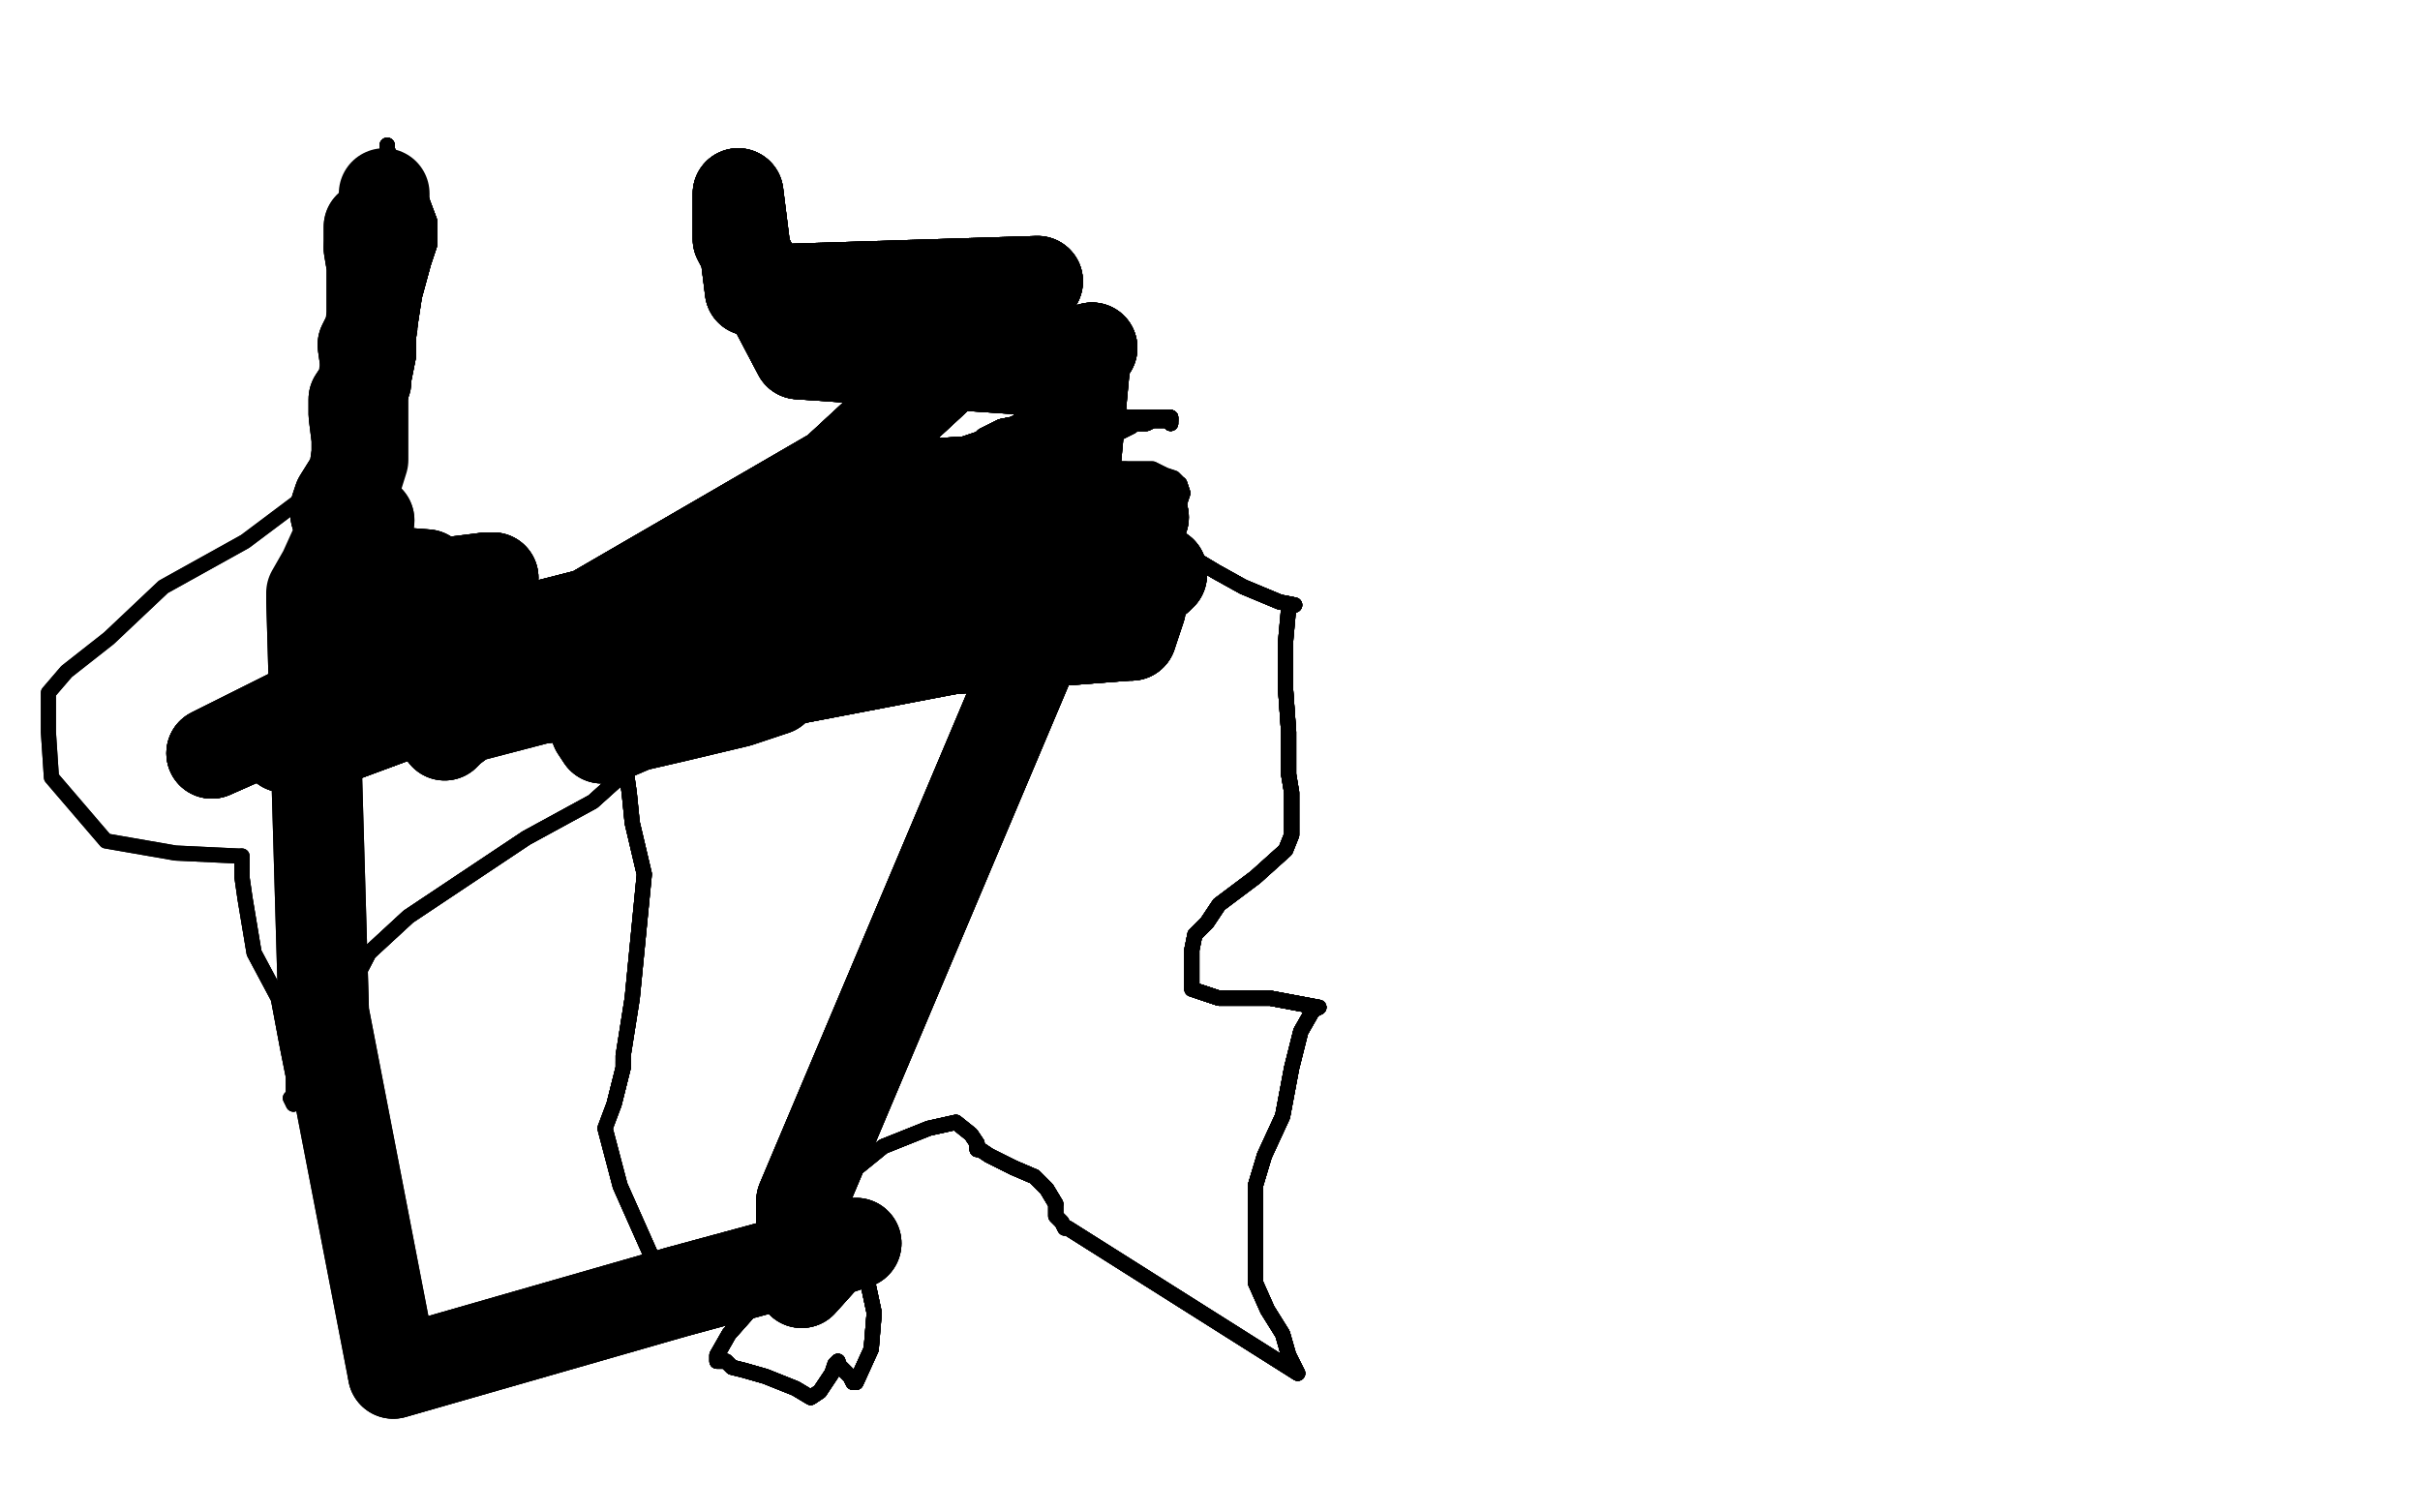 <?xml version="1.0" standalone="no"?>
<!DOCTYPE svg PUBLIC "-//W3C//DTD SVG 1.1//EN"
"http://www.w3.org/Graphics/SVG/1.1/DTD/svg11.dtd">

<svg width="800" height="500" version="1.1" xmlns="http://www.w3.org/2000/svg" xmlns:xlink="http://www.w3.org/1999/xlink" style="stroke-antialiasing: false"><desc>This SVG has been created on https://colorillo.com/</desc><rect x='0' y='0' width='800' height='500' style='fill: rgb(255,255,255); stroke-width:0' /><polyline points="147,214 148,212 176,205 198,198 214,192 218,190 219,187 227,184 239,181 243,180 245,179 246,178 249,175 254,173 255,173 257,173" style="fill: none; stroke: #000000; stroke-width: 5; stroke-linejoin: round; stroke-linecap: round; stroke-antialiasing: false; stroke-antialias: 0; opacity: 1.0"/>
<polyline points="147,214 148,212 176,205 198,198 214,192 218,190 219,187 227,184 239,181 243,180 245,179 246,178 249,175 254,173 255,173 257,173 260,173 262,172 264,171 265,171 265,170 265,169 268,167 270,166 273,164" style="fill: none; stroke: #000000; stroke-width: 5; stroke-linejoin: round; stroke-linecap: round; stroke-antialiasing: false; stroke-antialias: 0; opacity: 1.0"/>
<polyline points="147,214 148,212 176,205 198,198 214,192 218,190 219,187 227,184 239,181 243,180 245,179 246,178 249,175 254,173 255,173 257,173 260,173 262,172 264,171 265,171" style="fill: none; stroke: #000000; stroke-width: 5; stroke-linejoin: round; stroke-linecap: round; stroke-antialiasing: false; stroke-antialias: 0; opacity: 1.0"/>
<polyline points="147,214 148,212 176,205 198,198 214,192 218,190 219,187 227,184 239,181 243,180 245,179 246,178 249,175 254,173 255,173 257,173 260,173 262,172 264,171 265,171 265,170 265,169 268,167 270,166 273,164 277,161 281,158 285,156 293,151 294,150" style="fill: none; stroke: #000000; stroke-width: 5; stroke-linejoin: round; stroke-linecap: round; stroke-antialiasing: false; stroke-antialias: 0; opacity: 1.0"/>
<polyline points="147,214 148,212 176,205 198,198 214,192 218,190 219,187 227,184 239,181 243,180 245,179 246,178 249,175 254,173 255,173 257,173 260,173 262,172 264,171 265,171 265,170 265,169 268,167 270,166 273,164 277,161 281,158 285,156 293,151 294,150 295,150 300,149 311,149 318,147 324,145 325,144 331,141 341,139 349,138 353,138 355,138 358,137" style="fill: none; stroke: #000000; stroke-width: 5; stroke-linejoin: round; stroke-linecap: round; stroke-antialiasing: false; stroke-antialias: 0; opacity: 1.0"/>
<polyline points="147,214 148,212 176,205 198,198 214,192 218,190 219,187 227,184 239,181 243,180 245,179 246,178 249,175 254,173 255,173 257,173 260,173 262,172 264,171 265,171 265,170 265,169 268,167 270,166 273,164 277,161 281,158 285,156 293,151 294,150 295,150 300,149 311,149 318,147 324,145 325,144 331,141 341,139 349,138 353,138 355,138 358,137 375,138 382,138 387,138 387,139" style="fill: none; stroke: #000000; stroke-width: 5; stroke-linejoin: round; stroke-linecap: round; stroke-antialiasing: false; stroke-antialias: 0; opacity: 1.0"/>
<polyline points="147,214 148,212 176,205 198,198 214,192 218,190 219,187 227,184 239,181 243,180 245,179 246,178 249,175 254,173 255,173 257,173 260,173 262,172 264,171 265,171 265,170 265,169 268,167 270,166 273,164 277,161 281,158 285,156 293,151 294,150 295,150 300,149 311,149 318,147 324,145 325,144 331,141 341,139 349,138 353,138 355,138 358,137 375,138 382,138 387,138 387,139 387,140" style="fill: none; stroke: #000000; stroke-width: 5; stroke-linejoin: round; stroke-linecap: round; stroke-antialiasing: false; stroke-antialias: 0; opacity: 1.0"/>
<polyline points="147,214 148,212 176,205 198,198 214,192 218,190 219,187 227,184 239,181 243,180 245,179 246,178 249,175 254,173 255,173 257,173 260,173 262,172 264,171 265,171 265,170 265,169 268,167 270,166 273,164 277,161 281,158 285,156 293,151 294,150 295,150 300,149 311,149 318,147 324,145 325,144 331,141 341,139 349,138 353,138 355,138 358,137 375,138 382,138 387,138 387,139 387,140 387,139 387,138" style="fill: none; stroke: #000000; stroke-width: 5; stroke-linejoin: round; stroke-linecap: round; stroke-antialiasing: false; stroke-antialias: 0; opacity: 1.0"/>
<polyline points="249,175 254,173 255,173 257,173 260,173 262,172 264,171 265,171 265,170 265,169 268,167 270,166 273,164 277,161 281,158 285,156 293,151 294,150 295,150 300,149 311,149 318,147 324,145 325,144 331,141 341,139 349,138 353,138 355,138 358,137 375,138 382,138 387,138 387,139 387,140 387,139 387,138 387,139 386,139 384,139 382,139 381,139 379,140 376,140" style="fill: none; stroke: #000000; stroke-width: 5; stroke-linejoin: round; stroke-linecap: round; stroke-antialiasing: false; stroke-antialias: 0; opacity: 1.0"/>
<polyline points="249,175 254,173 255,173 257,173 260,173 262,172 264,171 265,171 265,170 265,169 268,167 270,166 273,164 277,161 281,158 285,156 293,151 294,150 295,150 300,149 311,149 318,147 324,145 325,144 331,141 341,139 349,138 353,138 355,138 358,137 375,138 382,138 387,138 387,139 387,140 387,139 387,138 387,139 386,139 384,139 382,139 381,139 379,140 376,140 375,140 374,141 370,143 364,144 363,144" style="fill: none; stroke: #000000; stroke-width: 5; stroke-linejoin: round; stroke-linecap: round; stroke-antialiasing: false; stroke-antialias: 0; opacity: 1.0"/>
<polyline points="260,173 262,172 264,171 265,171 265,170 265,169 268,167 270,166 273,164 277,161 281,158 285,156 293,151 294,150 295,150 300,149 311,149 318,147 324,145 325,144 331,141 341,139 349,138 353,138 355,138 358,137 375,138 382,138 387,138 387,139 387,140 387,139 387,138 387,139 386,139 384,139 382,139 381,139 379,140 376,140 375,140 374,141 370,143 364,144 363,144 362,144 361,145 361,146" style="fill: none; stroke: #000000; stroke-width: 5; stroke-linejoin: round; stroke-linecap: round; stroke-antialiasing: false; stroke-antialias: 0; opacity: 1.0"/>
<polyline points="264,171 265,171 265,170 265,169 268,167 270,166 273,164 277,161 281,158 285,156 293,151 294,150 295,150 300,149 311,149 318,147 324,145 325,144 331,141 341,139 349,138 353,138 355,138 358,137 375,138 382,138 387,138 387,139 387,140 387,139 387,138 387,139 386,139 384,139 382,139 381,139 379,140 376,140 375,140 374,141 370,143 364,144 363,144 362,144 361,145 361,146 361,147 361,148 361,149" style="fill: none; stroke: #000000; stroke-width: 5; stroke-linejoin: round; stroke-linecap: round; stroke-antialiasing: false; stroke-antialias: 0; opacity: 1.0"/>
<polyline points="324,145 325,144 331,141 341,139 349,138 353,138 355,138 358,137 375,138 382,138 387,138 387,139 387,140 387,139 387,138 387,139 386,139 384,139 382,139 381,139 379,140 376,140 375,140 374,141 370,143 364,144 363,144 362,144 361,145 361,146 361,147 361,148 361,149 361,150 361,151 361,152 360,153 359,154 357,155 356,156 356,155 372,155" style="fill: none; stroke: #000000; stroke-width: 5; stroke-linejoin: round; stroke-linecap: round; stroke-antialiasing: false; stroke-antialias: 0; opacity: 1.0"/>
<polyline points="387,138 387,139 386,139 384,139 382,139 381,139 379,140 376,140 375,140 374,141 370,143 364,144 363,144 362,144 361,145 361,146 361,147 361,148 361,149 361,150 361,151 361,152 360,153 359,154 357,155 356,156 356,155 372,155 377,155 381,155 385,157 388,158 390,160 391,163 390,166 388,169 388,172 388,177 392,183 402,189 411,194 423,199 428,200" style="fill: none; stroke: #000000; stroke-width: 5; stroke-linejoin: round; stroke-linecap: round; stroke-antialiasing: false; stroke-antialias: 0; opacity: 1.0"/>
<polyline points="387,138 387,139 386,139 384,139 382,139 381,139 379,140 376,140 375,140 374,141 370,143 364,144 363,144 362,144 361,145 361,146 361,147 361,148 361,149 361,150 361,151 361,152 360,153 359,154 357,155 356,156 356,155 372,155 377,155 381,155 385,157 388,158 390,160 391,163 390,166 388,169 388,172 388,177 392,183 402,189 411,194 423,199 428,200 426,201 425,212 425,228 426,242 426,252 426,256" style="fill: none; stroke: #000000; stroke-width: 5; stroke-linejoin: round; stroke-linecap: round; stroke-antialiasing: false; stroke-antialias: 0; opacity: 1.0"/>
<polyline points="390,160 391,163 390,166 388,169 388,172 388,177 392,183 402,189 411,194 423,199 428,200 426,201 425,212 425,228 426,242 426,252 426,256 427,262 427,268 427,274 427,276 425,281 415,290 403,299 399,305 395,309 394,314 394,320 394,326 394,327 397,328 403,330 420,330 436,333" style="fill: none; stroke: #000000; stroke-width: 5; stroke-linejoin: round; stroke-linecap: round; stroke-antialiasing: false; stroke-antialias: 0; opacity: 1.0"/>
<polyline points="390,160 391,163 390,166 388,169 388,172 388,177 392,183 402,189 411,194 423,199 428,200 426,201 425,212 425,228 426,242 426,252 426,256 427,262 427,268 427,274 427,276 425,281 415,290 403,299 399,305 395,309 394,314 394,320 394,326 394,327 397,328 403,330 420,330 436,333 434,334 430,341 427,353 424,369 418,382 415,392 415,404 415,413" style="fill: none; stroke: #000000; stroke-width: 5; stroke-linejoin: round; stroke-linecap: round; stroke-antialiasing: false; stroke-antialias: 0; opacity: 1.0"/>
<polyline points="390,160 391,163 390,166 388,169 388,172 388,177 392,183 402,189 411,194 423,199 428,200 426,201 425,212 425,228 426,242 426,252 426,256 427,262 427,268 427,274 427,276 425,281 415,290 403,299 399,305 395,309 394,314 394,320 394,326 394,327 397,328 403,330 420,330 436,333 434,334 430,341 427,353 424,369 418,382 415,392 415,404 415,413 415,424 419,433 424,441 426,448 428,452 429,454" style="fill: none; stroke: #000000; stroke-width: 5; stroke-linejoin: round; stroke-linecap: round; stroke-antialiasing: false; stroke-antialias: 0; opacity: 1.0"/>
<polyline points="390,160 391,163 390,166 388,169 388,172 388,177 392,183 402,189 411,194 423,199 428,200 426,201 425,212 425,228 426,242 426,252 426,256 427,262 427,268 427,274 427,276 425,281 415,290 403,299 399,305 395,309 394,314 394,320 394,326 394,327 397,328 403,330 420,330 436,333 434,334 430,341 427,353 424,369 418,382 415,392 415,404 415,413 415,424 419,433 424,441 426,448 428,452 429,454 353,406" style="fill: none; stroke: #000000; stroke-width: 5; stroke-linejoin: round; stroke-linecap: round; stroke-antialiasing: false; stroke-antialias: 0; opacity: 1.0"/>
<polyline points="425,212 425,228 426,242 426,252 426,256 427,262 427,268 427,274 427,276 425,281 415,290 403,299 399,305 395,309 394,314 394,320 394,326 394,327 397,328 403,330 420,330 436,333 434,334 430,341 427,353 424,369 418,382 415,392 415,404 415,413 415,424 419,433 424,441 426,448 428,452 429,454 353,406 352,406 351,404 349,402 349,398 346,393 342,389 335,386" style="fill: none; stroke: #000000; stroke-width: 5; stroke-linejoin: round; stroke-linecap: round; stroke-antialiasing: false; stroke-antialias: 0; opacity: 1.0"/>
<polyline points="425,212 425,228 426,242 426,252 426,256 427,262 427,268 427,274 427,276 425,281 415,290 403,299 399,305 395,309 394,314 394,320 394,326 394,327 397,328 403,330 420,330 436,333 434,334 430,341 427,353 424,369 418,382 415,392 415,404 415,413 415,424 419,433 424,441 426,448 428,452 429,454 353,406 352,406 351,404 349,402 349,398 346,393 342,389 335,386 327,382 324,380 323,380 323,378" style="fill: none; stroke: #000000; stroke-width: 5; stroke-linejoin: round; stroke-linecap: round; stroke-antialiasing: false; stroke-antialias: 0; opacity: 1.0"/>
<polyline points="397,328 403,330 420,330 436,333 434,334 430,341 427,353 424,369 418,382 415,392 415,404 415,413 415,424 419,433 424,441 426,448 428,452 429,454 353,406 352,406 351,404 349,402 349,398 346,393 342,389 335,386 327,382 324,380 323,380 323,378 321,375 316,371 307,373 292,379 276,392 273,405 280,411 286,420 289,434 288,446 283,457" style="fill: none; stroke: #000000; stroke-width: 5; stroke-linejoin: round; stroke-linecap: round; stroke-antialiasing: false; stroke-antialias: 0; opacity: 1.0"/>
<polyline points="397,328 403,330 420,330 436,333 434,334 430,341 427,353 424,369 418,382 415,392 415,404 415,413 415,424 419,433 424,441 426,448 428,452 429,454 353,406 352,406 351,404 349,402 349,398 346,393 342,389 335,386 327,382 324,380 323,380 323,378 321,375 316,371 307,373 292,379 276,392 273,405 280,411 286,420 289,434 288,446 283,457 282,457 281,455 279,453 277,451 277,450" style="fill: none; stroke: #000000; stroke-width: 5; stroke-linejoin: round; stroke-linecap: round; stroke-antialiasing: false; stroke-antialias: 0; opacity: 1.0"/>
<polyline points="349,398 346,393 342,389 335,386 327,382 324,380 323,380 323,378 321,375 316,371 307,373 292,379 276,392 273,405 280,411 286,420 289,434 288,446 283,457 282,457 281,455 279,453 277,451 277,450 276,451 275,454 271,460 268,462 263,459 253,455 246,453 242,452 240,450 239,450 237,450 237,448 241,441 249,432 250,431" style="fill: none; stroke: #000000; stroke-width: 5; stroke-linejoin: round; stroke-linecap: round; stroke-antialiasing: false; stroke-antialias: 0; opacity: 1.0"/>
<polyline points="349,398 346,393 342,389 335,386 327,382 324,380 323,380 323,378 321,375 316,371 307,373 292,379 276,392 273,405 280,411 286,420 289,434 288,446 283,457 282,457 281,455 279,453 277,451 277,450 276,451 275,454 271,460 268,462 263,459 253,455 246,453 242,452 240,450 239,450 237,450 237,448 241,441 249,432 250,431 244,429 233,426 217,419 205,392" style="fill: none; stroke: #000000; stroke-width: 5; stroke-linejoin: round; stroke-linecap: round; stroke-antialiasing: false; stroke-antialias: 0; opacity: 1.0"/>
<polyline points="349,398 346,393 342,389 335,386 327,382 324,380 323,380 323,378 321,375 316,371 307,373 292,379 276,392 273,405 280,411 286,420 289,434 288,446 283,457 282,457 281,455 279,453 277,451 277,450 276,451 275,454 271,460 268,462 263,459 253,455 246,453 242,452 240,450 239,450 237,450 237,448 241,441 249,432 250,431 244,429 233,426 217,419 205,392 200,373 203,365 206,353 206,351" style="fill: none; stroke: #000000; stroke-width: 5; stroke-linejoin: round; stroke-linecap: round; stroke-antialiasing: false; stroke-antialias: 0; opacity: 1.0"/>
<polyline points="323,380 323,378 321,375 316,371 307,373 292,379 276,392 273,405 280,411 286,420 289,434 288,446 283,457 282,457 281,455 279,453 277,451 277,450 276,451 275,454 271,460 268,462 263,459 253,455 246,453 242,452 240,450 239,450 237,450 237,448 241,441 249,432 250,431 244,429 233,426 217,419 205,392 200,373 203,365 206,353 206,351 206,349 209,330 213,289 209,272 208,262 207,255" style="fill: none; stroke: #000000; stroke-width: 5; stroke-linejoin: round; stroke-linecap: round; stroke-antialiasing: false; stroke-antialias: 0; opacity: 1.0"/>
<polyline points="283,457 282,457 281,455 279,453 277,451 277,450 276,451 275,454 271,460 268,462 263,459 253,455 246,453 242,452 240,450 239,450 237,450 237,448 241,441 249,432 250,431 244,429 233,426 217,419 205,392 200,373 203,365 206,353 206,351 206,349 209,330 213,289 209,272 208,262 207,255 206,256 196,265 174,277 135,303 122,315 110,338 104,354 99,363 97,365" style="fill: none; stroke: #000000; stroke-width: 5; stroke-linejoin: round; stroke-linecap: round; stroke-antialiasing: false; stroke-antialias: 0; opacity: 1.0"/>
<polyline points="271,460 268,462 263,459 253,455 246,453 242,452 240,450 239,450 237,450 237,448 241,441 249,432 250,431 244,429 233,426 217,419 205,392 200,373 203,365 206,353 206,351 206,349 209,330 213,289 209,272 208,262 207,255 206,256 196,265 174,277 135,303 122,315 110,338 104,354 99,363 97,365 96,363 97,362 97,356 95,346 92,330 84,315 81,297 80,290 80,285 80,283" style="fill: none; stroke: #000000; stroke-width: 5; stroke-linejoin: round; stroke-linecap: round; stroke-antialiasing: false; stroke-antialias: 0; opacity: 1.0"/>
<polyline points="203,365 206,353 206,351 206,349 209,330 213,289 209,272 208,262 207,255 206,256 196,265 174,277 135,303 122,315 110,338 104,354 99,363 97,365 96,363 97,362 97,356 95,346 92,330 84,315 81,297 80,290 80,285 80,283 79,283 58,282 35,278 17,257 16,242 16,229 22,222 36,211 54,194 81,179 101,164 111,156 112,156" style="fill: none; stroke: #000000; stroke-width: 5; stroke-linejoin: round; stroke-linecap: round; stroke-antialiasing: false; stroke-antialias: 0; opacity: 1.0"/>
<polyline points="203,365 206,353 206,351 206,349 209,330 213,289 209,272 208,262 207,255 206,256 196,265 174,277 135,303 122,315 110,338 104,354 99,363 97,365 96,363 97,362 97,356 95,346 92,330 84,315 81,297 80,290 80,285 80,283 79,283 58,282 35,278 17,257 16,242 16,229 22,222 36,211 54,194 81,179 101,164 111,156 112,156 112,155 121,135 126,99 130,80 130,72 128,54 128,49 128,48" style="fill: none; stroke: #000000; stroke-width: 5; stroke-linejoin: round; stroke-linecap: round; stroke-antialiasing: false; stroke-antialias: 0; opacity: 1.0"/>
<polyline points="128,54 128,49 128,48 128,49 130,57 132,60 139,65 142,73 142,81 140,87 137,98 135,111 135,118 132,133 123,148 117,154 116,166 116,174 119,177 138,182 156,186 167,187 166,190 164,192 156,194 144,200 139,202" style="fill: none; stroke: #000000; stroke-width: 5; stroke-linejoin: round; stroke-linecap: round; stroke-antialiasing: false; stroke-antialias: 0; opacity: 1.0"/>
<polyline points="128,54 128,49 128,48 128,49 130,57 132,60 139,65 142,73 142,81 140,87 137,98 135,111 135,118 132,133 123,148 117,154 116,166 116,174 119,177 138,182 156,186 167,187 166,190 164,192 156,194 144,200 139,202 139,203 139,204 139,208 139,211" style="fill: none; stroke: #000000; stroke-width: 5; stroke-linejoin: round; stroke-linecap: round; stroke-antialiasing: false; stroke-antialias: 0; opacity: 1.0"/>
<polyline points="128,54 128,49 128,48 128,49 130,57 132,60 139,65 142,73 142,81 140,87 137,98 135,111 135,118 132,133 123,148 117,154 116,166 116,174 119,177 138,182 156,186 167,187 166,190 164,192 156,194 144,200 139,202 139,203 139,204 139,208 139,211 140,211 144,210 151,210" style="fill: none; stroke: #000000; stroke-width: 5; stroke-linejoin: round; stroke-linecap: round; stroke-antialiasing: false; stroke-antialias: 0; opacity: 1.0"/>
<polyline points="128,54 128,49 128,48 128,49 130,57 132,60 139,65 142,73 142,81 140,87 137,98 135,111 135,118 132,133 123,148 117,154 116,166 116,174 119,177 138,182 156,186 167,187 166,190 164,192 156,194 144,200 139,202 139,203 139,204 139,208 139,211 140,211 144,210 151,210 151,211 151,219 151,223 151,222 150,218 150,216" style="fill: none; stroke: #000000; stroke-width: 5; stroke-linejoin: round; stroke-linecap: round; stroke-antialiasing: false; stroke-antialias: 0; opacity: 1.0"/>
<polyline points="128,54 128,49 128,48 128,49 130,57 132,60 139,65 142,73 142,81 140,87 137,98 135,111 135,118 132,133 123,148 117,154 116,166 116,174 119,177 138,182 156,186 167,187 166,190 164,192 156,194 144,200 139,202 139,203 139,204 139,208 139,211 140,211 144,210 151,210 151,211 151,219 151,223 151,222 150,218 150,216 150,215" style="fill: none; stroke: #000000; stroke-width: 5; stroke-linejoin: round; stroke-linecap: round; stroke-antialiasing: false; stroke-antialias: 0; opacity: 1.0"/>
<polyline points="128,54 128,49 128,48 128,49 130,57 132,60 139,65 142,73 142,81 140,87 137,98 135,111 135,118 132,133 123,148 117,154 116,166 116,174 119,177 138,182 156,186 167,187 166,190 164,192 156,194 144,200 139,202 139,203 139,204 139,208 139,211 140,211 144,210 151,210 151,211 151,219 151,223 151,222 150,218 150,216 150,215" style="fill: none; stroke: #000000; stroke-width: 5; stroke-linejoin: round; stroke-linecap: round; stroke-antialiasing: false; stroke-antialias: 0; opacity: 1.0"/>
<polyline points="161,211 161,214 161,215 161,216 161,220 161,228 159,233 153,238 149,241 147,243" style="fill: none; stroke: #000000; stroke-width: 30; stroke-linejoin: round; stroke-linecap: round; stroke-antialiasing: false; stroke-antialias: 0; opacity: 1.0"/>
<polyline points="161,211 161,214 161,215 161,216 161,220 161,228 159,233 153,238 149,241 147,243 147,241 155,237 178,231 195,229 197,229 197,230 197,238 197,241 199,244 203,243" style="fill: none; stroke: #000000; stroke-width: 30; stroke-linejoin: round; stroke-linecap: round; stroke-antialiasing: false; stroke-antialias: 0; opacity: 1.0"/>
<polyline points="161,211 161,214 161,215 161,216 161,220 161,228 159,233 153,238 149,241 147,243 147,241 155,237 178,231 195,229 197,229 197,230 197,238 197,241 199,244 203,243 210,240 223,237 244,232 256,228 261,214 261,205 261,204" style="fill: none; stroke: #000000; stroke-width: 30; stroke-linejoin: round; stroke-linecap: round; stroke-antialiasing: false; stroke-antialias: 0; opacity: 1.0"/>
<polyline points="161,211 161,214 161,215 161,216 161,220 161,228 159,233 153,238 149,241 147,243 147,241 155,237 178,231 195,229 197,229 197,230 197,238 197,241 199,244 203,243 210,240 223,237 244,232 256,228 261,214 261,205 261,204 259,204 262,203 327,198 363,194 378,192 383,191 384,189 384,190 370,200 317,214 249,227 228,233 222,234 219,235 208,237 208,235 214,228 220,225 224,222 224,220" style="fill: none; stroke: #000000; stroke-width: 30; stroke-linejoin: round; stroke-linecap: round; stroke-antialiasing: false; stroke-antialias: 0; opacity: 1.0"/>
<polyline points="199,244 203,243 210,240 223,237 244,232 256,228 261,214 261,205 261,204 259,204 262,203 327,198 363,194 378,192 383,191 384,189 384,190 370,200 317,214 249,227 228,233 222,234 219,235 208,237 208,235 214,228 220,225 224,222 224,220 225,218 262,196 357,173 356,173 343,177 330,179 329,179 328,179 316,181 298,185 293,187 289,189" style="fill: none; stroke: #000000; stroke-width: 30; stroke-linejoin: round; stroke-linecap: round; stroke-antialiasing: false; stroke-antialias: 0; opacity: 1.0"/>
<polyline points="210,240 223,237 244,232 256,228 261,214 261,205 261,204 259,204 262,203 327,198 363,194 378,192 383,191 384,189 384,190 370,200 317,214 249,227 228,233 222,234 219,235 208,237 208,235 214,228 220,225 224,222 224,220 225,218 262,196 357,173 356,173 343,177 330,179 329,179 328,179 316,181 298,185 293,187 289,189 285,190 278,192 270,194 266,197 265,197 261,199 254,200 241,204 232,204 231,204" style="fill: none; stroke: #000000; stroke-width: 30; stroke-linejoin: round; stroke-linecap: round; stroke-antialiasing: false; stroke-antialias: 0; opacity: 1.0"/>
<polyline points="363,194 378,192 383,191 384,189 384,190 370,200 317,214 249,227 228,233 222,234 219,235 208,237 208,235 214,228 220,225 224,222 224,220 225,218 262,196 357,173 356,173 343,177 330,179 329,179 328,179 316,181 298,185 293,187 289,189 285,190 278,192 270,194 266,197 265,197 261,199 254,200 241,204 232,204 231,204 231,203 231,202 231,201 231,200 231,198 232,197" style="fill: none; stroke: #000000; stroke-width: 30; stroke-linejoin: round; stroke-linecap: round; stroke-antialiasing: false; stroke-antialias: 0; opacity: 1.0"/>
<polyline points="363,194 378,192 383,191 384,189 384,190 370,200 317,214 249,227 228,233 222,234 219,235 208,237 208,235 214,228 220,225 224,222 224,220 225,218 262,196 357,173 356,173 343,177 330,179 329,179 328,179 316,181 298,185 293,187 289,189 285,190 278,192 270,194 266,197 265,197 261,199 254,200 241,204 232,204 231,204 231,203 231,202 231,201 231,200 231,198 232,197 233,197 238,196 255,189 258,188" style="fill: none; stroke: #000000; stroke-width: 30; stroke-linejoin: round; stroke-linecap: round; stroke-antialiasing: false; stroke-antialias: 0; opacity: 1.0"/>
<polyline points="384,190 370,200 317,214 249,227 228,233 222,234 219,235 208,237 208,235 214,228 220,225 224,222 224,220 225,218 262,196 357,173 356,173 343,177 330,179 329,179 328,179 316,181 298,185 293,187 289,189 285,190 278,192 270,194 266,197 265,197 261,199 254,200 241,204 232,204 231,204 231,203 231,202 231,201 231,200 231,198 232,197 233,197 238,196 255,189 258,188 274,182 283,178 295,167" style="fill: none; stroke: #000000; stroke-width: 30; stroke-linejoin: round; stroke-linecap: round; stroke-antialiasing: false; stroke-antialias: 0; opacity: 1.0"/>
<polyline points="208,235 214,228 220,225 224,222 224,220 225,218 262,196 357,173 356,173 343,177 330,179 329,179 328,179 316,181 298,185 293,187 289,189 285,190 278,192 270,194 266,197 265,197 261,199 254,200 241,204 232,204 231,204 231,203 231,202 231,201 231,200 231,198 232,197 233,197 238,196 255,189 258,188 274,182 283,178 295,167 296,166 299,164 300,162 301,161 303,159 303,160" style="fill: none; stroke: #000000; stroke-width: 30; stroke-linejoin: round; stroke-linecap: round; stroke-antialiasing: false; stroke-antialias: 0; opacity: 1.0"/>
<polyline points="208,235 214,228 220,225 224,222 224,220 225,218 262,196 357,173 356,173 343,177 330,179 329,179 328,179 316,181 298,185 293,187 289,189 285,190 278,192 270,194 266,197 265,197 261,199 254,200 241,204 232,204 231,204 231,203 231,202 231,201 231,200 231,198 232,197 233,197 238,196 255,189 258,188 274,182 283,178 295,167 296,166 299,164 300,162 301,161 303,159 303,160 303,161" style="fill: none; stroke: #000000; stroke-width: 30; stroke-linejoin: round; stroke-linecap: round; stroke-antialiasing: false; stroke-antialias: 0; opacity: 1.0"/>
<polyline points="208,235 214,228 220,225 224,222 224,220 225,218 262,196 357,173 356,173 343,177 330,179 329,179 328,179 316,181 298,185 293,187 289,189 285,190 278,192 270,194 266,197 265,197 261,199 254,200 241,204 232,204 231,204 231,203 231,202 231,201 231,200 231,198 232,197 233,197 238,196 255,189 258,188 274,182 283,178 295,167 296,166 299,164 300,162 301,161 303,159 303,160 303,161 306,160 327,159 330,158" style="fill: none; stroke: #000000; stroke-width: 30; stroke-linejoin: round; stroke-linecap: round; stroke-antialiasing: false; stroke-antialias: 0; opacity: 1.0"/>
<polyline points="298,185 293,187 289,189 285,190 278,192 270,194 266,197 265,197 261,199 254,200 241,204 232,204 231,204 231,203 231,202 231,201 231,200 231,198 232,197 233,197 238,196 255,189 258,188 274,182 283,178 295,167 296,166 299,164 300,162 301,161 303,159 303,160 303,161 306,160 327,159 330,158 331,158 336,156 337,156 338,154 339,153 342,152 343,151" style="fill: none; stroke: #000000; stroke-width: 30; stroke-linejoin: round; stroke-linecap: round; stroke-antialiasing: false; stroke-antialias: 0; opacity: 1.0"/>
<polyline points="298,185 293,187 289,189 285,190 278,192 270,194 266,197 265,197 261,199 254,200 241,204 232,204 231,204 231,203 231,202 231,201 231,200 231,198 232,197 233,197 238,196 255,189 258,188 274,182 283,178 295,167 296,166 299,164 300,162 301,161 303,159 303,160 303,161 306,160 327,159 330,158 331,158 336,156 337,156 338,154 339,153 342,152 343,151 343,150" style="fill: none; stroke: #000000; stroke-width: 30; stroke-linejoin: round; stroke-linecap: round; stroke-antialiasing: false; stroke-antialias: 0; opacity: 1.0"/>
<polyline points="298,185 293,187 289,189 285,190 278,192 270,194 266,197 265,197 261,199 254,200 241,204 232,204 231,204 231,203 231,202 231,201 231,200 231,198 232,197 233,197 238,196 255,189 258,188 274,182 283,178 295,167 296,166 299,164 300,162 301,161 303,159 303,160 303,161 306,160 327,159 330,158 331,158 336,156 337,156 338,154 339,153 342,152 343,151 343,150 345,150 349,150 349,149 350,148 353,148" style="fill: none; stroke: #000000; stroke-width: 30; stroke-linejoin: round; stroke-linecap: round; stroke-antialiasing: false; stroke-antialias: 0; opacity: 1.0"/>
<polyline points="298,185 293,187 289,189 285,190 278,192 270,194 266,197 265,197 261,199 254,200 241,204 232,204 231,204 231,203 231,202 231,201 231,200 231,198 232,197 233,197 238,196 255,189 258,188 274,182 283,178 295,167 296,166 299,164 300,162 301,161 303,159 303,160 303,161 306,160 327,159 330,158 331,158 336,156 337,156 338,154 339,153 342,152 343,151 343,150 345,150 349,150 349,149" style="fill: none; stroke: #000000; stroke-width: 30; stroke-linejoin: round; stroke-linecap: round; stroke-antialiasing: false; stroke-antialias: 0; opacity: 1.0"/>
<polyline points="298,185 293,187 289,189 285,190 278,192 270,194 266,197 265,197 261,199 254,200 241,204 232,204 231,204 231,203 231,202 231,201 231,200 231,198 232,197 233,197 238,196 255,189 258,188 274,182 283,178 295,167 296,166 299,164 300,162 301,161 303,159 303,160 303,161 306,160 327,159 330,158 331,158 336,156 337,156 338,154 339,153 342,152 343,151 343,150 345,150 349,150 349,149 350,148 353,148 354,148" style="fill: none; stroke: #000000; stroke-width: 30; stroke-linejoin: round; stroke-linecap: round; stroke-antialiasing: false; stroke-antialias: 0; opacity: 1.0"/>
<polyline points="261,199 254,200 241,204 232,204 231,204 231,203 231,202 231,201 231,200 231,198 232,197 233,197 238,196 255,189 258,188 274,182 283,178 295,167 296,166 299,164 300,162 301,161 303,159 303,160 303,161 306,160 327,159 330,158 331,158 336,156 337,156 338,154 339,153 342,152 343,151 343,150 345,150 349,150 349,149 350,148 353,148 354,148 354,149 352,149 351,149 347,151" style="fill: none; stroke: #000000; stroke-width: 30; stroke-linejoin: round; stroke-linecap: round; stroke-antialiasing: false; stroke-antialias: 0; opacity: 1.0"/>
<polyline points="231,202 231,201 231,200 231,198 232,197 233,197 238,196 255,189 258,188 274,182 283,178 295,167 296,166 299,164 300,162 301,161 303,159 303,160 303,161 306,160 327,159 330,158 331,158 336,156 337,156 338,154 339,153 342,152 343,151 343,150 345,150 349,150 349,149 350,148 353,148 354,148 354,149 352,149 351,149 347,151 347,158 347,164 347,167 347,169 348,171 348,173 348,174" style="fill: none; stroke: #000000; stroke-width: 30; stroke-linejoin: round; stroke-linecap: round; stroke-antialiasing: false; stroke-antialias: 0; opacity: 1.0"/>
<polyline points="232,197 233,197 238,196 255,189 258,188 274,182 283,178 295,167 296,166 299,164 300,162 301,161 303,159 303,160 303,161 306,160 327,159 330,158 331,158 336,156 337,156 338,154 339,153 342,152 343,151 343,150 345,150 349,150 349,149 350,148 353,148 354,148 354,149 352,149 351,149 347,151 347,158 347,164 347,167 347,169 348,171 348,173 348,174 348,173 353,170 361,169 363,169 364,169" style="fill: none; stroke: #000000; stroke-width: 30; stroke-linejoin: round; stroke-linecap: round; stroke-antialiasing: false; stroke-antialias: 0; opacity: 1.0"/>
<polyline points="283,178 295,167 296,166 299,164 300,162 301,161 303,159 303,160 303,161 306,160 327,159 330,158 331,158 336,156 337,156 338,154 339,153 342,152 343,151 343,150 345,150 349,150 349,149 350,148 353,148 354,148 354,149 352,149 351,149 347,151 347,158 347,164 347,167 347,169 348,171 348,173 348,174 348,173 353,170 361,169 363,169 364,169 365,169 365,170 366,170 371,171 374,171" style="fill: none; stroke: #000000; stroke-width: 30; stroke-linejoin: round; stroke-linecap: round; stroke-antialiasing: false; stroke-antialias: 0; opacity: 1.0"/>
<polyline points="283,178 295,167 296,166 299,164 300,162 301,161 303,159 303,160 303,161 306,160 327,159 330,158 331,158 336,156 337,156 338,154 339,153 342,152 343,151 343,150 345,150 349,150 349,149 350,148 353,148 354,148 354,149 352,149 351,149 347,151 347,158 347,164 347,167 347,169 348,171 348,173 348,174 348,173 353,170 361,169 363,169 364,169 365,169 365,170 366,170 371,171 374,171 375,171 377,171 378,171" style="fill: none; stroke: #000000; stroke-width: 30; stroke-linejoin: round; stroke-linecap: round; stroke-antialiasing: false; stroke-antialias: 0; opacity: 1.0"/>
<polyline points="339,153 342,152 343,151 343,150 345,150 349,150 349,149 350,148 353,148 354,148 354,149 352,149 351,149 347,151 347,158 347,164 347,167 347,169 348,171 348,173 348,174 348,173 353,170 361,169 363,169 364,169 365,169 365,170 366,170 371,171 374,171 375,171 377,171 378,171 377,171 376,172 373,175 373,180 377,188 377,201 374,210 373,210" style="fill: none; stroke: #000000; stroke-width: 30; stroke-linejoin: round; stroke-linecap: round; stroke-antialiasing: false; stroke-antialias: 0; opacity: 1.0"/>
<polyline points="339,153 342,152 343,151 343,150 345,150 349,150 349,149 350,148 353,148 354,148 354,149 352,149 351,149 347,151 347,158 347,164 347,167 347,169 348,171 348,173 348,174 348,173 353,170 361,169 363,169 364,169 365,169 365,170 366,170 371,171 374,171 375,171 377,171 378,171 377,171 376,172 373,175 373,180 377,188 377,201 374,210 373,210 218,222 218,219 200,211 199,212 195,213" style="fill: none; stroke: #000000; stroke-width: 30; stroke-linejoin: round; stroke-linecap: round; stroke-antialiasing: false; stroke-antialias: 0; opacity: 1.0"/>
<polyline points="377,171 378,171 377,171 376,172 373,175 373,180 377,188 377,201 374,210 373,210 218,222 218,219 200,211 199,212 195,213 195,211 208,206 210,205 211,204 215,201 218,200 219,199 226,196 226,195 224,199 221,200 217,202 211,205 207,208 205,209 199,212 194,216 192,216 190,216" style="fill: none; stroke: #000000; stroke-width: 30; stroke-linejoin: round; stroke-linecap: round; stroke-antialiasing: false; stroke-antialias: 0; opacity: 1.0"/>
<polyline points="377,171 378,171 377,171 376,172 373,175 373,180 377,188 377,201 374,210 373,210 218,222 218,219 200,211 199,212 195,213 195,211 208,206 210,205 211,204 215,201 218,200 219,199 226,196 226,195 224,199 221,200 217,202 211,205 207,208 205,209 199,212 194,216 192,216 190,216 172,217 162,220 161,220 152,220 133,221 125,221" style="fill: none; stroke: #000000; stroke-width: 30; stroke-linejoin: round; stroke-linecap: round; stroke-antialiasing: false; stroke-antialias: 0; opacity: 1.0"/>
<polyline points="377,171 378,171 377,171 376,172 373,175 373,180 377,188 377,201 374,210 373,210 218,222 218,219 200,211 199,212 195,213 195,211 208,206 210,205 211,204 215,201 218,200 219,199 226,196 226,195 224,199 221,200 217,202 211,205 207,208 205,209 199,212 194,216 192,216 190,216 172,217 162,220 161,220 152,220 133,221 125,221 126,221 129,221 128,221 126,221 126,220" style="fill: none; stroke: #000000; stroke-width: 30; stroke-linejoin: round; stroke-linecap: round; stroke-antialiasing: false; stroke-antialias: 0; opacity: 1.0"/>
<polyline points="374,210 373,210 218,222 218,219 200,211 199,212 195,213 195,211 208,206 210,205 211,204 215,201 218,200 219,199 226,196 226,195 224,199 221,200 217,202 211,205 207,208 205,209 199,212 194,216 192,216 190,216 172,217 162,220 161,220 152,220 133,221 125,221 126,221 129,221 128,221 126,221 126,220 126,219 126,218 126,217 124,215 124,212 123,211 124,209 127,206 127,205" style="fill: none; stroke: #000000; stroke-width: 30; stroke-linejoin: round; stroke-linecap: round; stroke-antialiasing: false; stroke-antialias: 0; opacity: 1.0"/>
<polyline points="374,210 373,210 218,222 218,219 200,211 199,212 195,213 195,211 208,206 210,205 211,204 215,201 218,200 219,199 226,196 226,195 224,199 221,200 217,202 211,205 207,208 205,209 199,212 194,216 192,216 190,216 172,217 162,220 161,220 152,220 133,221 125,221 126,221 129,221 128,221 126,221 126,220 126,219 126,218 126,217 124,215 124,212 123,211 124,209 127,206 127,205 128,204 137,200 138,198" style="fill: none; stroke: #000000; stroke-width: 30; stroke-linejoin: round; stroke-linecap: round; stroke-antialiasing: false; stroke-antialias: 0; opacity: 1.0"/>
<polyline points="218,222 218,219 200,211 199,212 195,213 195,211 208,206 210,205 211,204 215,201 218,200 219,199 226,196 226,195 224,199 221,200 217,202 211,205 207,208 205,209 199,212 194,216 192,216 190,216 172,217 162,220 161,220 152,220 133,221 125,221 126,221 129,221 128,221 126,221 126,220 126,219 126,218 126,217 124,215 124,212 123,211 124,209 127,206 127,205 128,204 137,200 138,198 139,198 148,195" style="fill: none; stroke: #000000; stroke-width: 30; stroke-linejoin: round; stroke-linecap: round; stroke-antialiasing: false; stroke-antialias: 0; opacity: 1.0"/>
<polyline points="195,213 195,211 208,206 210,205 211,204 215,201 218,200 219,199 226,196 226,195 224,199 221,200 217,202 211,205 207,208 205,209 199,212 194,216 192,216 190,216 172,217 162,220 161,220 152,220 133,221 125,221 126,221 129,221 128,221 126,221 126,220 126,219 126,218 126,217 124,215 124,212 123,211 124,209 127,206 127,205 128,204 137,200 138,198 139,198 148,195 150,194 161,191 163,191" style="fill: none; stroke: #000000; stroke-width: 30; stroke-linejoin: round; stroke-linecap: round; stroke-antialiasing: false; stroke-antialias: 0; opacity: 1.0"/>
<polyline points="207,208 205,209 199,212 194,216 192,216 190,216 172,217 162,220 161,220 152,220 133,221 125,221 126,221 129,221 128,221 126,221 126,220 126,219 126,218 126,217 124,215 124,212 123,211 124,209 127,206 127,205 128,204 137,200 138,198 139,198 148,195 150,194 161,191 163,191 161,191 145,193 143,192 141,190 128,189 123,188 121,186 115,183 113,181" style="fill: none; stroke: #000000; stroke-width: 30; stroke-linejoin: round; stroke-linecap: round; stroke-antialiasing: false; stroke-antialias: 0; opacity: 1.0"/>
<polyline points="207,208 205,209 199,212 194,216 192,216 190,216 172,217 162,220 161,220 152,220 133,221 125,221 126,221 129,221 128,221 126,221 126,220 126,219 126,218 126,217 124,215 124,212 123,211 124,209 127,206 127,205 128,204 137,200 138,198 139,198 148,195 150,194 161,191 163,191 161,191 145,193 143,192 141,190 128,189 123,188 121,186 115,183 113,181 113,180 112,175 112,174 112,173 111,170 111,169" style="fill: none; stroke: #000000; stroke-width: 30; stroke-linejoin: round; stroke-linecap: round; stroke-antialiasing: false; stroke-antialias: 0; opacity: 1.0"/>
<polyline points="138,198 139,198 148,195 150,194 161,191 163,191 161,191 145,193 143,192 141,190 128,189 123,188 121,186 115,183 113,181 113,180 112,175 112,174 112,173 111,170 111,169 111,168 112,165 117,157 118,150 118,145 117,137 117,135 117,132 121,126 121,121 120,114 123,108 123,102 123,88 122,82" style="fill: none; stroke: #000000; stroke-width: 30; stroke-linejoin: round; stroke-linecap: round; stroke-antialiasing: false; stroke-antialias: 0; opacity: 1.0"/>
<polyline points="138,198 139,198 148,195 150,194 161,191 163,191 161,191 145,193 143,192 141,190 128,189 123,188 121,186 115,183 113,181 113,180 112,175 112,174 112,173 111,170 111,169 111,168 112,165 117,157 118,150 118,145 117,137 117,135 117,132 121,126 121,121 120,114 123,108 123,102 123,88 122,82 122,81 122,75 127,73 128,73" style="fill: none; stroke: #000000; stroke-width: 30; stroke-linejoin: round; stroke-linecap: round; stroke-antialiasing: false; stroke-antialias: 0; opacity: 1.0"/>
<polyline points="112,173 111,170 111,169 111,168 112,165 117,157 118,150 118,145 117,137 117,135 117,132 121,126 121,121 120,114 123,108 123,102 123,88 122,82 122,81 122,75 127,73 128,73 128,72 127,67 127,64 127,65 127,68 127,73 127,79 125,85 125,89 124,97 122,111 120,127 120,152 115,168 112,178 107,189 103,196 103,197 103,196" style="fill: none; stroke: #000000; stroke-width: 30; stroke-linejoin: round; stroke-linecap: round; stroke-antialiasing: false; stroke-antialias: 0; opacity: 1.0"/>
<polyline points="226,213 276,196 238,206 113,230 70,249 128,220 226,195 256,192 193,214 112,244 94,247 176,214 276,156 329,107 343,93 248,96 244,64 244,79 264,117 337,122 361,115" style="fill: none; stroke: #000000; stroke-width: 30; stroke-linejoin: round; stroke-linecap: round; stroke-antialiasing: false; stroke-antialias: 0; opacity: 1.0"/>
<polyline points="226,213 276,196 238,206 113,230 70,249 128,220 226,195 256,192 193,214 112,244 94,247 176,214 276,156 329,107 343,93 248,96 244,64 244,79 264,117 337,122 361,115 359,116 352,191 265,397 265,424 274,414" style="fill: none; stroke: #000000; stroke-width: 30; stroke-linejoin: round; stroke-linecap: round; stroke-antialiasing: false; stroke-antialias: 0; opacity: 1.0"/>
<polyline points="226,213 276,196 238,206 113,230 70,249 128,220 226,195 256,192 193,214 112,244 94,247 176,214 276,156 329,107 343,93 248,96 244,64 244,79 264,117 337,122 361,115 359,116 352,191 265,397 265,424 274,414 277,413 283,411 224,427" style="fill: none; stroke: #000000; stroke-width: 30; stroke-linejoin: round; stroke-linecap: round; stroke-antialiasing: false; stroke-antialias: 0; opacity: 1.0"/>
<polyline points="226,213 276,196 238,206 113,230 70,249 128,220 226,195 256,192 193,214 112,244 94,247 176,214 276,156 329,107 343,93 248,96 244,64 244,79 264,117 337,122 361,115 359,116 352,191 265,397 265,424 274,414 277,413 283,411 224,427 130,454 132,453" style="fill: none; stroke: #000000; stroke-width: 30; stroke-linejoin: round; stroke-linecap: round; stroke-antialiasing: false; stroke-antialias: 0; opacity: 1.0"/>
<polyline points="226,213 276,196 238,206 113,230 70,249 128,220 226,195 256,192 193,214 112,244 94,247 176,214 276,156 329,107 343,93 248,96 244,64 244,79 264,117 337,122 361,115 359,116 352,191 265,397 265,424 274,414 277,413 283,411 224,427 130,454 132,453 130,454 107,335 103,198 117,174 122,172" style="fill: none; stroke: #000000; stroke-width: 30; stroke-linejoin: round; stroke-linecap: round; stroke-antialiasing: false; stroke-antialias: 0; opacity: 1.0"/>
<polyline points="226,213 276,196 238,206 113,230 70,249 128,220 226,195 256,192 193,214 112,244 94,247 176,214 276,156 329,107 343,93 248,96 244,64 244,79 264,117 337,122 361,115 359,116 352,191 265,397 265,424 274,414 277,413 283,411 224,427 130,454 132,453 130,454 107,335 103,198 117,174 122,172" style="fill: none; stroke: #000000; stroke-width: 30; stroke-linejoin: round; stroke-linecap: round; stroke-antialiasing: false; stroke-antialias: 0; opacity: 1.0"/>
</svg>
